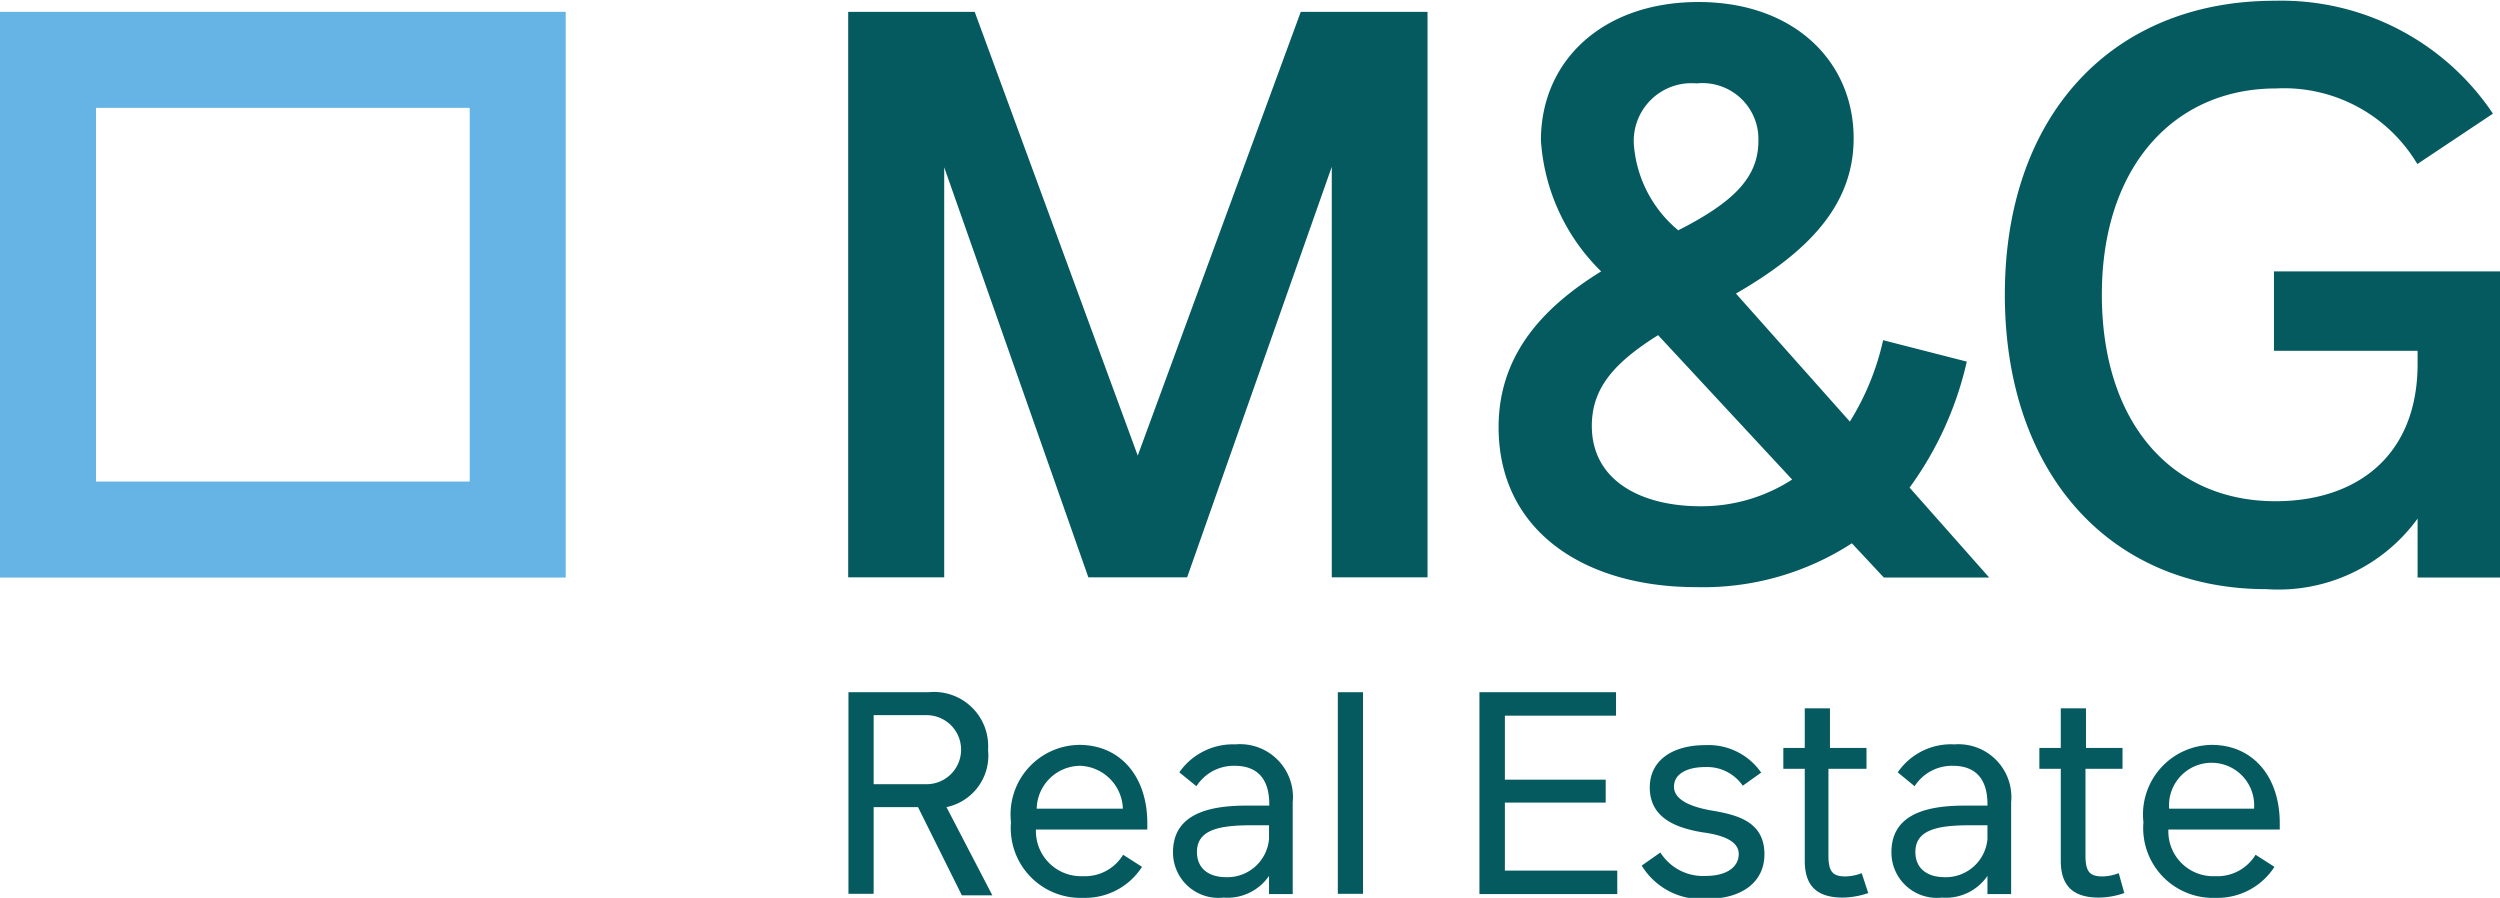 <svg id="Layer_1" data-name="Layer 1" xmlns="http://www.w3.org/2000/svg" viewBox="0 0 99.21 35.63"><defs><style>.cls-1{fill:#055a60;}.cls-2{fill:#65b4e5;}</style></defs><title>M&amp;amp;GRE_blue_pos_rgb_1.0</title><polygon class="cls-1" points="37.47 6.64 43.19 22.91 47.11 22.91 52.85 6.62 52.85 22.91 56.65 22.91 56.65 0.47 51.62 0.47 45.15 18.08 38.68 0.47 33.66 0.47 33.66 22.91 37.47 22.91 37.47 6.64"/><path class="cls-1" d="M101.38,44.89l-3.16-3.57a13.56,13.56,0,0,0,2.27-5l-3.32-.85a10.35,10.35,0,0,1-1.32,3.23l-4.52-5.08C94.13,32,96,30.16,96,27.46c0-3.05-2.36-5.41-6.16-5.41s-6.25,2.33-6.25,5.49a8,8,0,0,0,2.39,5.2c-2.17,1.34-4.07,3.21-4.07,6.18,0,4.11,3.39,6.35,7.84,6.35a10.85,10.85,0,0,0,6.18-1.74l1.27,1.36ZM89.77,25.28a2.22,2.22,0,0,1,2.45,2.29c0,1.45-1,2.43-3.18,3.54a4.9,4.9,0,0,1-1.76-3.38A2.29,2.29,0,0,1,89.77,25.28Zm.15,16.78c-2.33,0-4.31-1-4.31-3.19,0-1.53.93-2.53,2.63-3.6L93.56,41A6.62,6.62,0,0,1,89.92,42.06Z" transform="translate(-22.44 -21.97)"/><path class="cls-1" d="M112.68,32.74v3.15h5.7v.52c0,3.66-2.43,5.45-5.64,5.45-4.11,0-6.89-3.1-6.89-8.2s2.89-8.18,6.91-8.18a6.16,6.16,0,0,1,5.61,3l3-2A10.11,10.11,0,0,0,112.71,22C106.23,22,102,26.57,102,33.66s4.17,11.69,10.38,11.69a6.83,6.83,0,0,0,6-2.8v2.34h3.31V32.74Z" transform="translate(-22.44 -21.97)"/><path class="cls-2" d="M41.08,26.25V41.08H26.25V26.25H41.08m3.81-3.81H22.44V44.89H44.89V22.44Z" transform="translate(-22.44 -21.97)"/><path class="cls-1" d="M58.87,54H57.11v3.44h-1v-8h3.18a2.15,2.15,0,0,1,2.36,2.29A2.09,2.09,0,0,1,60,54l1.82,3.5H60.61Zm-1.76-.91h2.1a1.37,1.37,0,1,0,0-2.74h-2.1Z" transform="translate(-22.44 -21.97)"/><path class="cls-1" d="M65.41,56.74a1.77,1.77,0,0,0,1.6-.85l.75.48a2.68,2.68,0,0,1-2.33,1.23,2.77,2.77,0,0,1-2.87-3,2.76,2.76,0,0,1,2.71-3.07c1.61,0,2.7,1.23,2.7,3.11v.25H63.55A1.79,1.79,0,0,0,65.41,56.74Zm-1.83-2.68H67a1.76,1.76,0,0,0-1.69-1.7A1.74,1.74,0,0,0,63.58,54.06Z" transform="translate(-22.44 -21.97)"/><path class="cls-1" d="M73.74,53.81v3.64H72.8v-.72a2,2,0,0,1-1.81.86,1.8,1.8,0,0,1-2-1.8c0-1.34,1.1-1.85,2.89-1.85h.93v-.06c0-1.05-.52-1.52-1.37-1.52a1.76,1.76,0,0,0-1.52.81l-.68-.55a2.59,2.59,0,0,1,2.22-1.11A2.1,2.1,0,0,1,73.74,53.81Zm-.94.91h-.69c-1.27,0-2.17.17-2.17,1.06,0,.64.45,1,1.16,1a1.66,1.66,0,0,0,1.7-1.51Z" transform="translate(-22.44 -21.97)"/><path class="cls-1" d="M75.53,49.44h1v8h-1Z" transform="translate(-22.44 -21.97)"/><path class="cls-1" d="M81.15,49.44h5.42v.93H82.16v2.54h4v.91h-4v2.7h4.46v.93H81.15Z" transform="translate(-22.44 -21.97)"/><path class="cls-1" d="M87.59,56.32l.74-.52a2,2,0,0,0,1.81.93c.8,0,1.3-.34,1.3-.87S90.77,55.1,90,55c-1-.17-2.09-.54-2.09-1.78,0-1.09.92-1.68,2.2-1.68a2.54,2.54,0,0,1,2.22,1.09l-.73.52a1.72,1.72,0,0,0-1.49-.74c-.7,0-1.24.26-1.24.78s.67.8,1.47.94c1,.17,2.12.42,2.12,1.74,0,1.11-.9,1.77-2.28,1.77A2.77,2.77,0,0,1,87.59,56.32Z" transform="translate(-22.44 -21.97)"/><path class="cls-1" d="M96.58,57.41a3.23,3.23,0,0,1-1,.18c-.94,0-1.52-.37-1.52-1.46V52.48h-.85v-.83h.85V50.08h1v1.57h1.45v.83H95v3.44c0,.63.16.83.67.83a1.87,1.87,0,0,0,.65-.13Z" transform="translate(-22.44 -21.97)"/><path class="cls-1" d="M102.25,53.81v3.64h-.94v-.72a2,2,0,0,1-1.81.86,1.8,1.8,0,0,1-2-1.8c0-1.34,1.09-1.85,2.88-1.85h.93v-.06c0-1.05-.52-1.52-1.37-1.52a1.76,1.76,0,0,0-1.52.81l-.67-.55A2.56,2.56,0,0,1,100,51.51,2.1,2.1,0,0,1,102.25,53.81Zm-.94.91h-.69c-1.27,0-2.17.17-2.17,1.06,0,.64.45,1,1.17,1a1.66,1.66,0,0,0,1.69-1.51Z" transform="translate(-22.44 -21.97)"/><path class="cls-1" d="M106.74,57.41a3.17,3.17,0,0,1-1,.18c-.93,0-1.52-.37-1.52-1.46V52.48h-.85v-.83h.85V50.08h1v1.57h1.45v.83H105.2v3.44c0,.63.16.83.67.83a1.83,1.83,0,0,0,.65-.13Z" transform="translate(-22.44 -21.97)"/><path class="cls-1" d="M110.35,56.74a1.77,1.77,0,0,0,1.6-.85l.75.48a2.69,2.69,0,0,1-2.33,1.23,2.77,2.77,0,0,1-2.87-3,2.76,2.76,0,0,1,2.71-3.07c1.61,0,2.7,1.23,2.7,3.11v.25h-4.42A1.78,1.78,0,0,0,110.35,56.74Zm-1.83-2.68h3.37a1.69,1.69,0,1,0-3.37,0Z" transform="translate(-22.44 -21.97)"/></svg>